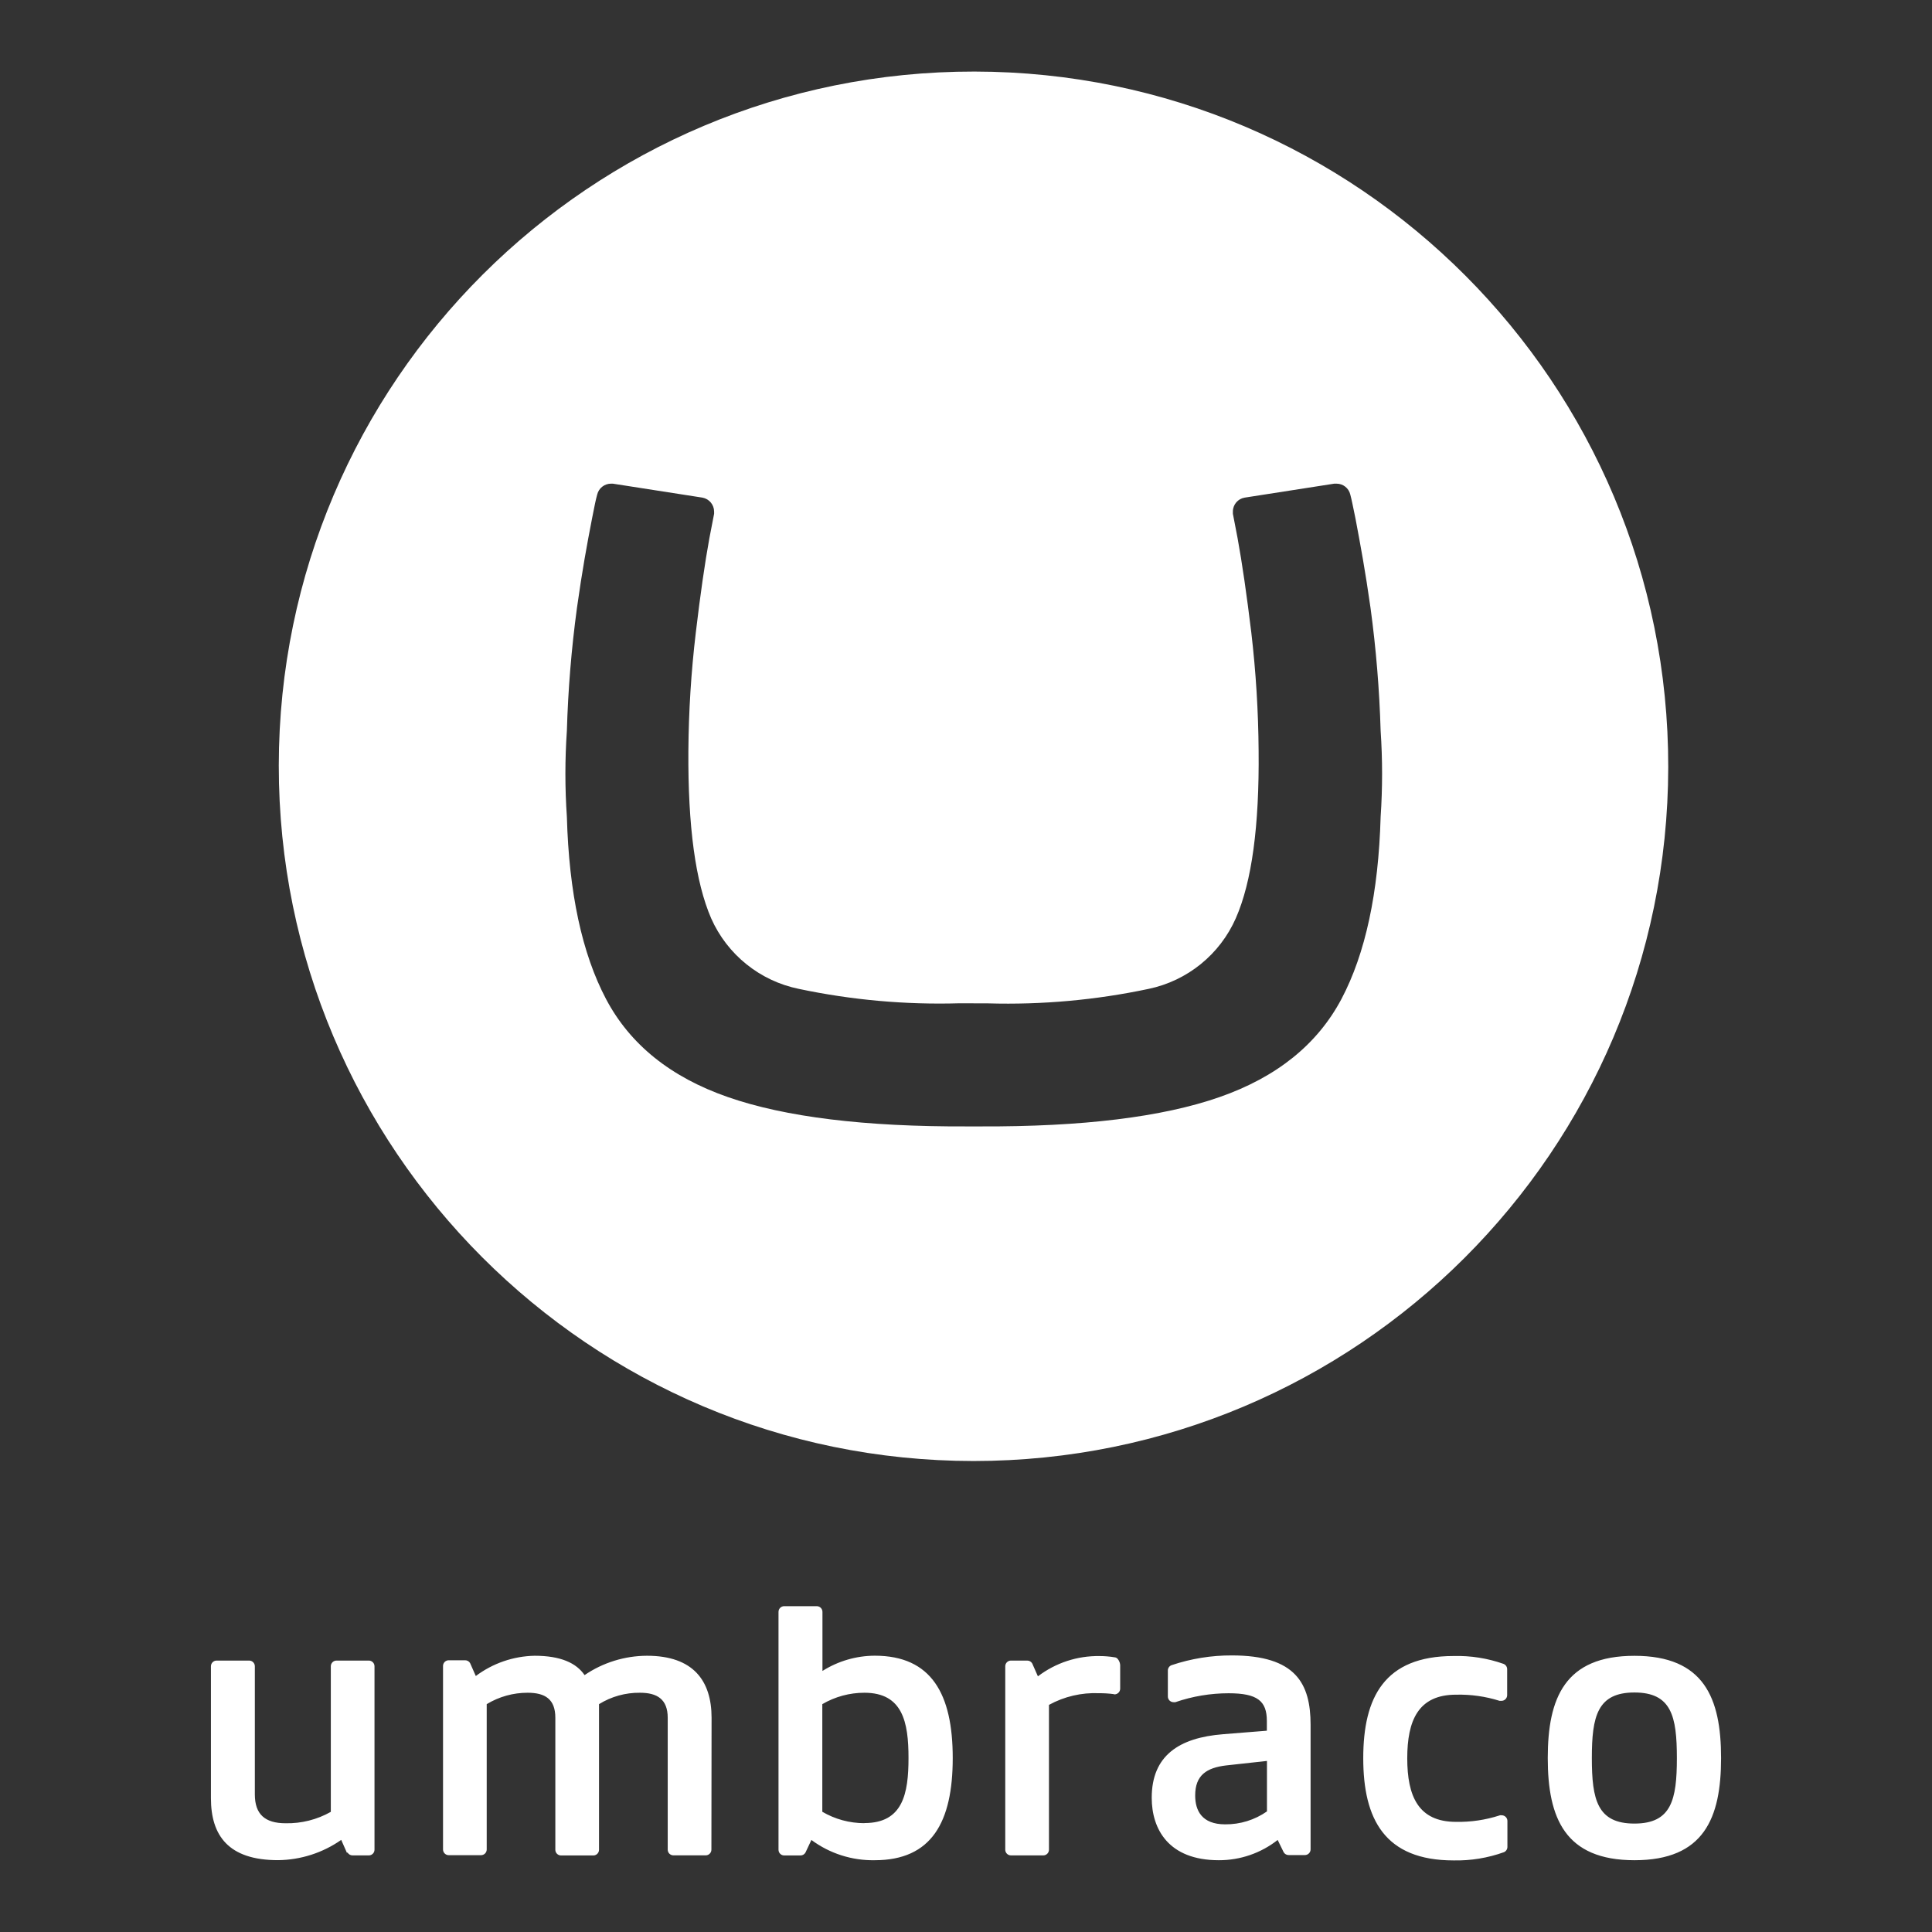 <?xml version="1.0" encoding="UTF-8"?><svg id="uuid-53a766c4-4b2f-4ce3-b7dc-efdb1f074bc8" xmlns="http://www.w3.org/2000/svg" viewBox="0 0 1080 1080"><rect x="0" y="0" width="1080" height="1080" fill="#333333" stroke="none"/><defs><style>.uuid-1eb95832-caea-497f-b59a-91e3ed5d0c2e{fill:#fff;}</style></defs><path class="uuid-1eb95832-caea-497f-b59a-91e3ed5d0c2e" d="M155.839,427.865c.223-214.489,174.379-388.135,388.9-387.865,214.521.271,388.104,174.379,387.817,388.868-.287,214.489-174.06,387.849-388.358,387.849-214.601-.112-388.47-174.188-388.358-388.789v-.064ZM536.328,560.843c-30.128.881-60.255-1.82-89.746-8.044-21.76-4.434-40.029-19.124-49.031-39.425-8.782-20.252-13.03-51.484-12.743-93.697.161-22.058,1.543-44.09,4.142-65.995,2.527-21.335,5.055-38.916,7.582-52.742l2.66-13.747c.032-.403.032-.808,0-1.211-.013-3.83-2.749-7.108-6.515-7.805l-50.098-7.805h-1.083c-3.646.036-6.802,2.542-7.662,6.085-.86,3.186-1.354,5.591-2.851,13.237-2.867,14.751-5.512,29.135-8.459,50.114-3.089,22.786-4.972,45.719-5.639,68.704-1.099,16.011-1.099,32.079,0,48.091,1.179,42.478,8.474,76.429,21.887,101.853,13.413,25.423,36.128,43.7,68.146,54.829,32.018,11.161,76.62,16.625,133.807,16.391h7.2c57.25.234,101.853-5.23,133.807-16.391,31.954-11.161,54.67-29.438,68.146-54.829,13.412-25.423,20.714-59.374,21.903-101.853,1.083-16.012,1.083-32.079,0-48.091-.673-22.985-2.56-45.918-5.655-68.704-2.931-20.708-5.591-35.045-8.443-50.114-1.593-7.646-2.007-10.02-2.867-13.237-.829-3.563-4.004-6.084-7.662-6.085h-1.29l-50.098,7.805c-3.812.634-6.6,3.941-6.579,7.805-.032.403-.032.808,0,1.211l2.644,13.747c2.527,13.869,5.082,31.45,7.662,52.742,2.561,21.908,3.923,43.939,4.078,65.995.425,42.139-3.823,73.344-12.743,93.617-8.929,20.27-27.094,34.982-48.776,39.505-29.468,6.24-59.573,8.956-89.682,8.092l-16.041-.048ZM865.206,982.749c0-33.579,9.558-57.139,48.441-57.139s48.441,23.56,48.441,57.139-9.558,57.123-48.394,57.123-48.489-23.528-48.489-57.123ZM937.382,982.749c0-23.352-3.027-36.638-23.735-36.638s-23.799,13.317-23.799,36.638,3.074,36.638,23.799,36.638,23.735-13.365,23.735-36.638ZM194.292,1035.587c.577 1,1.649,1.609,2.804,1.593h9.064c1.76,0,3.186-1.426,3.186-3.186v-102.537c0-1.76-1.426-3.186-3.186-3.186h-18.048c-1.76,0-3.186,1.426-3.186,3.186v81.383c-7.699,4.347-16.424,6.548-25.264,6.372-11.549,0-17.204-5.018-17.204-16.137v-71.618c0-1.76-1.426-3.186-3.186-3.186h-18.175c-1.76,0-3.186,1.426-3.186,3.186v73.737c0,20.931,9.812,34.646,37.498,34.646,12.649-.127,24.965-4.075,35.331-11.326l3.186,7.216.366-.143ZM397.774,960.257c0-20.708-10.243-34.678-36.096-34.678-12.453.035-24.61,3.803-34.901,10.816-4.572-6.738-13.317-10.816-27.924-10.816-11.876.234-23.378,4.196-32.878,11.326l-3.186-7.216h0c-.58-1.005-1.66-1.615-2.82-1.593h-9.128c-1.76,0-3.186,1.426-3.186,3.186v102.585c0,1.76,1.426,3.186,3.186,3.186h18.048c1.76,0,3.186-1.426,3.186-3.186v-81.24c6.897-4.18,14.81-6.385,22.875-6.372,9.829,0,15.483,3.616,15.483,13.97v73.801c0,1.76,1.426,3.186,3.186,3.186h18.048c1.76,0,3.186-1.426,3.186-3.186v-81.399c6.879-4.262,14.831-6.473,22.922-6.372,9.558,0,15.483,3.616,15.483,13.97v73.737c0,1.76,1.426,3.186,3.186,3.186h18.048c1.76,0,3.186-1.426,3.186-3.186l.096-73.705ZM453.575,1028.546c10.229,7.582,22.68,11.565,35.411,11.326,31.859,0,43.599-21.361,43.599-57.123s-11.851-57.203-43.599-57.203c-10.35.046-20.478,2.999-29.23,8.522v-32.926c.053-1.759-1.33-3.227-3.089-3.28-.032-.001-.065-.002-.097-.002h-18.191c-1.76,0-3.186,1.426-3.186,3.186v132.978c0,1.76,1.426,3.186,3.186,3.186h9.064c1.154.016,2.227-.593,2.804-1.593h0l3.329-7.073ZM483.204,1019.164c-8.269.003-16.39-2.196-23.528-6.372v-60.165c7.138-4.175,15.258-6.375,23.528-6.372,21.361,0,24.659,16.36,24.659,36.431s-3.186,36.415-24.627,36.415l-.032.064ZM622.793,947.052c-2.808-.38-5.64-.561-8.474-.542-9.735-.413-19.397,1.845-27.94,6.531v80.953c0,1.76-1.426,3.186-3.186,3.186h-18.064c-1.76,0-3.186-1.426-3.186-3.186v-102.537c0-1.76,1.426-3.186,3.186-3.186h9.064c1.16-.022,2.24.588,2.82,1.593h0l3.186,7.216c9.892-7.54,22.035-11.529,34.471-11.326,2.866-.001,5.728.239,8.554.717h0c1.593,0,2.963,2.708,2.963,4.444v13.062c0,1.76-1.426,3.186-3.186,3.186h-.255M685.364,986.891c-10.832,1.306-17.252,5.416-17.252,16.79,0,8.299,3.6,16.137,16.774,16.137,8.347.076,16.509-2.452,23.352-7.232v-28.211l-22.875,2.517ZM714.228,1028.546c-9.379,7.378-20.977,11.369-32.91,11.326-28.147,0-37.498-17.427-37.498-34.901,0-23.559,15.26-33.595,39.919-35.538l24.436-1.959v-5.448c0-11.151-5.241-15.483-21.377-15.483-10.132.001-20.193,1.686-29.772,4.986-.333.048-.671.048-1.004,0-1.76,0-3.186-1.426-3.186-3.186v-14.432c-.036-1.366.804-2.603,2.087-3.074h0c10.85-3.652,22.227-5.493,33.675-5.448,35.761,0,44.029,15.69,44.029,38.836v69.58c0,1.76-1.426,3.186-3.186,3.186h-9.048c-1.16.022-2.24-.588-2.82-1.593h0l-3.345-6.85ZM838.493,1014.751c.322-.048.65-.048.972,0,1.76,0,3.186,1.426,3.186,3.186v14.464c.02,1.309-.764,2.497-1.975,2.995h0c-9.003,3.229-18.521,4.784-28.084,4.588-38.613,0-50.528-23.13-50.528-57.139s11.804-57.123,50.528-57.123c9.488-.252,18.942,1.238,27.892,4.396h0c1.241.486,2.048,1.694,2.023,3.027v14.448c0,1.76-1.426,3.186-3.186,3.186-.344.032-.691.032-1.035,0h0c-7.868-2.48-16.093-3.643-24.34-3.441-21.154,0-27.287,14.432-27.287,35.554s6.133,35.538,27.287,35.538c8.251.154,16.471-1.062,24.324-3.6"/></svg>